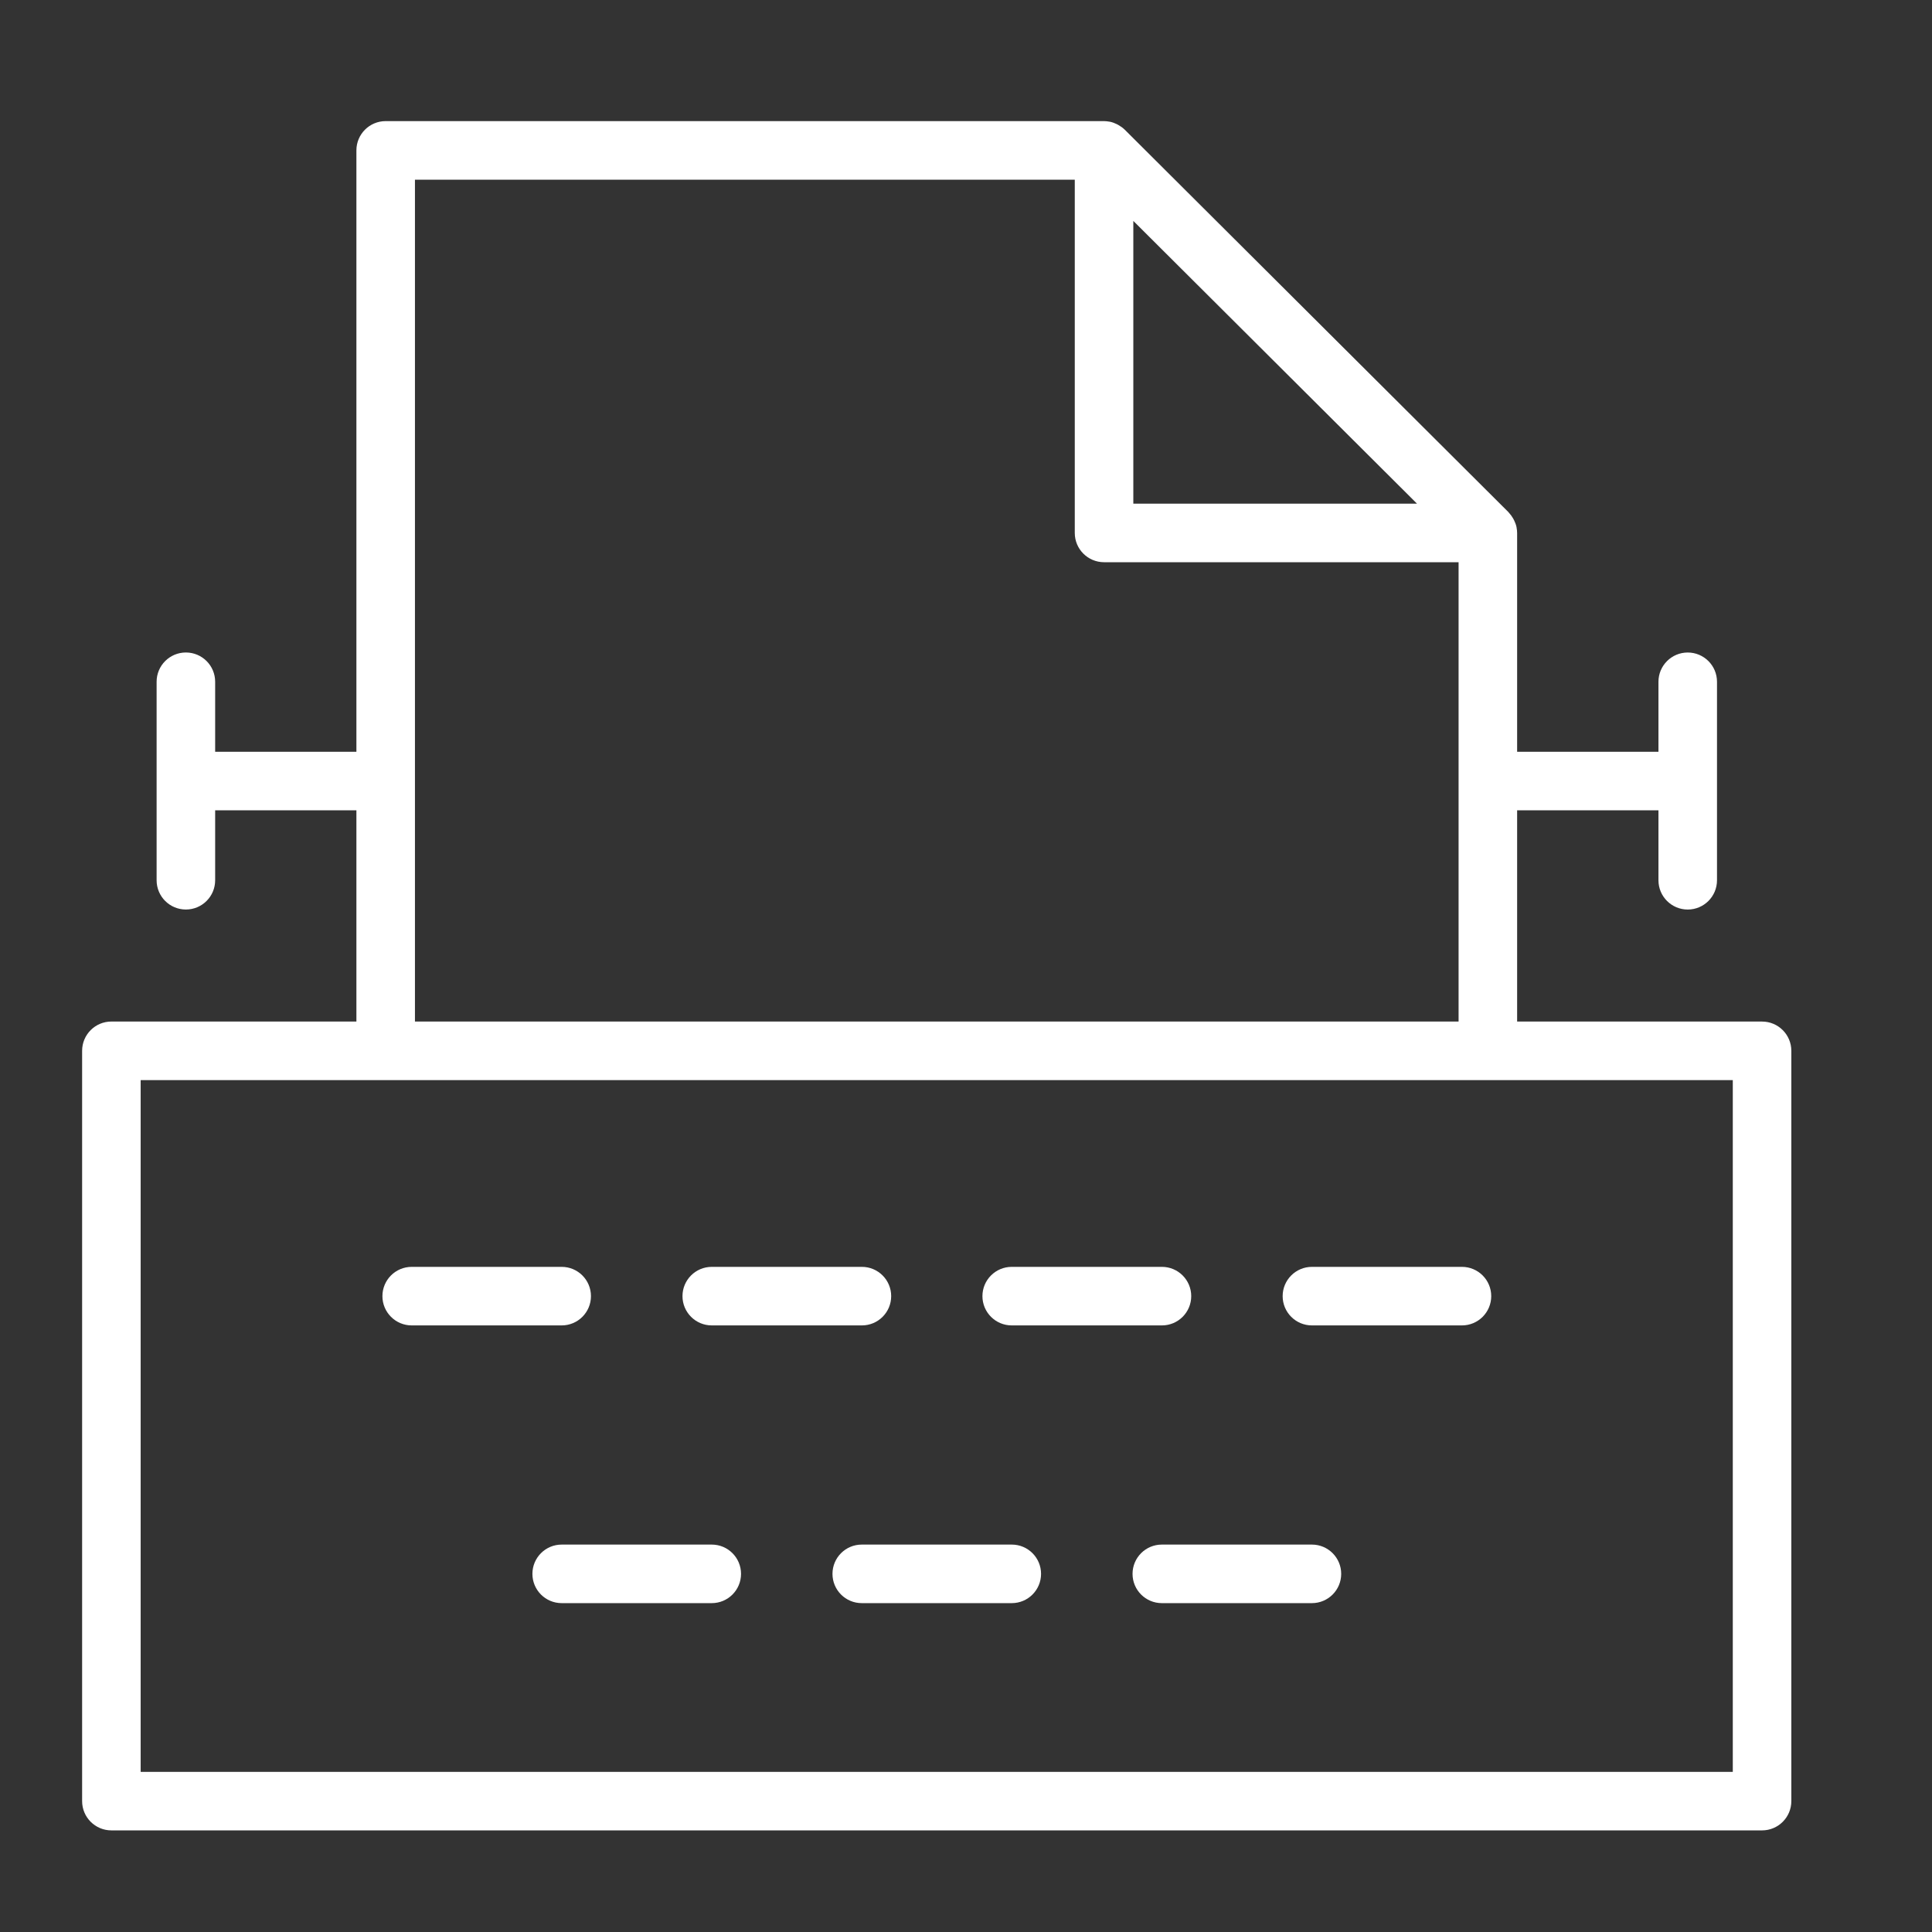 <?xml version="1.0" encoding="UTF-8"?> <svg xmlns="http://www.w3.org/2000/svg" width="99" height="99" viewBox="0 0 99 99" fill="none"><rect x="0" y="0" width="99" height="99" fill="#333333" stroke="none"/> <path d="M90.292 52.347H77.741V41.523H84.983V45.107C84.983 45.936 85.655 46.607 86.483 46.607C87.311 46.607 87.983 45.936 87.983 45.107V34.936C87.983 34.107 87.311 33.436 86.483 33.436C85.655 33.436 84.983 34.107 84.983 34.936V38.523H77.741V27.313C77.741 27.218 77.73 27.125 77.713 27.035C77.711 27.027 77.712 27.019 77.71 27.01C77.684 26.885 77.638 26.768 77.584 26.657C77.567 26.622 77.548 26.588 77.528 26.554C77.469 26.455 77.403 26.362 77.324 26.279C77.314 26.269 77.309 26.256 77.299 26.246L57.636 6.647C57.635 6.646 57.635 6.646 57.634 6.645L57.633 6.644C57.632 6.643 57.632 6.643 57.631 6.643C57.538 6.55 57.429 6.475 57.314 6.409C57.287 6.394 57.261 6.379 57.234 6.365C57.119 6.308 56.998 6.262 56.869 6.236C56.859 6.234 56.848 6.235 56.838 6.233C56.752 6.218 56.665 6.206 56.574 6.206H19.763C18.934 6.206 18.263 6.877 18.263 7.706V38.522H11.025V34.935C11.025 34.106 10.354 33.435 9.525 33.435C8.696 33.435 8.025 34.106 8.025 34.935V45.106C8.025 45.935 8.696 46.606 9.525 46.606C10.354 46.606 11.025 45.935 11.025 45.106V41.522H18.263V52.346H5.708C4.879 52.346 4.208 53.018 4.208 53.846V92.293C4.208 93.121 4.879 93.793 5.708 93.793H90.292C91.12 93.793 91.792 93.121 91.792 92.293V53.847C91.792 53.019 91.12 52.347 90.292 52.347ZM58.074 11.32L72.611 25.809H58.074V11.32ZM21.263 9.207H55.074V27.309C55.074 28.138 55.746 28.809 56.574 28.809H74.741V52.347H21.263V9.207ZM88.792 90.794H7.208V55.347H88.792V90.794Z" fill="white"></path> <path d="M67.226 67.917H74.914C75.742 67.917 76.414 67.245 76.414 66.417C76.414 65.589 75.742 64.917 74.914 64.917H67.226C66.398 64.917 65.726 65.589 65.726 66.417C65.726 67.245 66.397 67.917 67.226 67.917Z" fill="white"></path> <path d="M21.096 67.917H28.782C29.611 67.917 30.282 67.245 30.282 66.417C30.282 65.589 29.611 64.917 28.782 64.917H21.096C20.267 64.917 19.596 65.589 19.596 66.417C19.596 67.245 20.268 67.917 21.096 67.917Z" fill="white"></path> <path d="M36.472 67.917H44.166C44.995 67.917 45.666 67.245 45.666 66.417C45.666 65.589 44.995 64.917 44.166 64.917H36.472C35.643 64.917 34.972 65.589 34.972 66.417C34.972 67.245 35.644 67.917 36.472 67.917Z" fill="white"></path> <path d="M51.842 67.917H59.541C60.369 67.917 61.041 67.245 61.041 66.417C61.041 65.589 60.369 64.917 59.541 64.917H51.842C51.014 64.917 50.342 65.589 50.342 66.417C50.342 67.245 51.014 67.917 51.842 67.917Z" fill="white"></path> <path d="M36.472 79.148H28.782C27.953 79.148 27.282 79.82 27.282 80.648C27.282 81.476 27.953 82.148 28.782 82.148H36.472C37.301 82.148 37.972 81.476 37.972 80.648C37.972 79.82 37.301 79.148 36.472 79.148Z" fill="white"></path> <path d="M51.846 79.148H44.158C43.329 79.148 42.658 79.82 42.658 80.648C42.658 81.476 43.329 82.148 44.158 82.148H51.846C52.674 82.148 53.346 81.476 53.346 80.648C53.346 79.82 52.674 79.148 51.846 79.148Z" fill="white"></path> <path d="M67.226 79.148H59.534C58.706 79.148 58.034 79.82 58.034 80.648C58.034 81.476 58.706 82.148 59.534 82.148H67.226C68.054 82.148 68.726 81.476 68.726 80.648C68.726 79.82 68.054 79.148 67.226 79.148Z" fill="white"></path> </svg> 